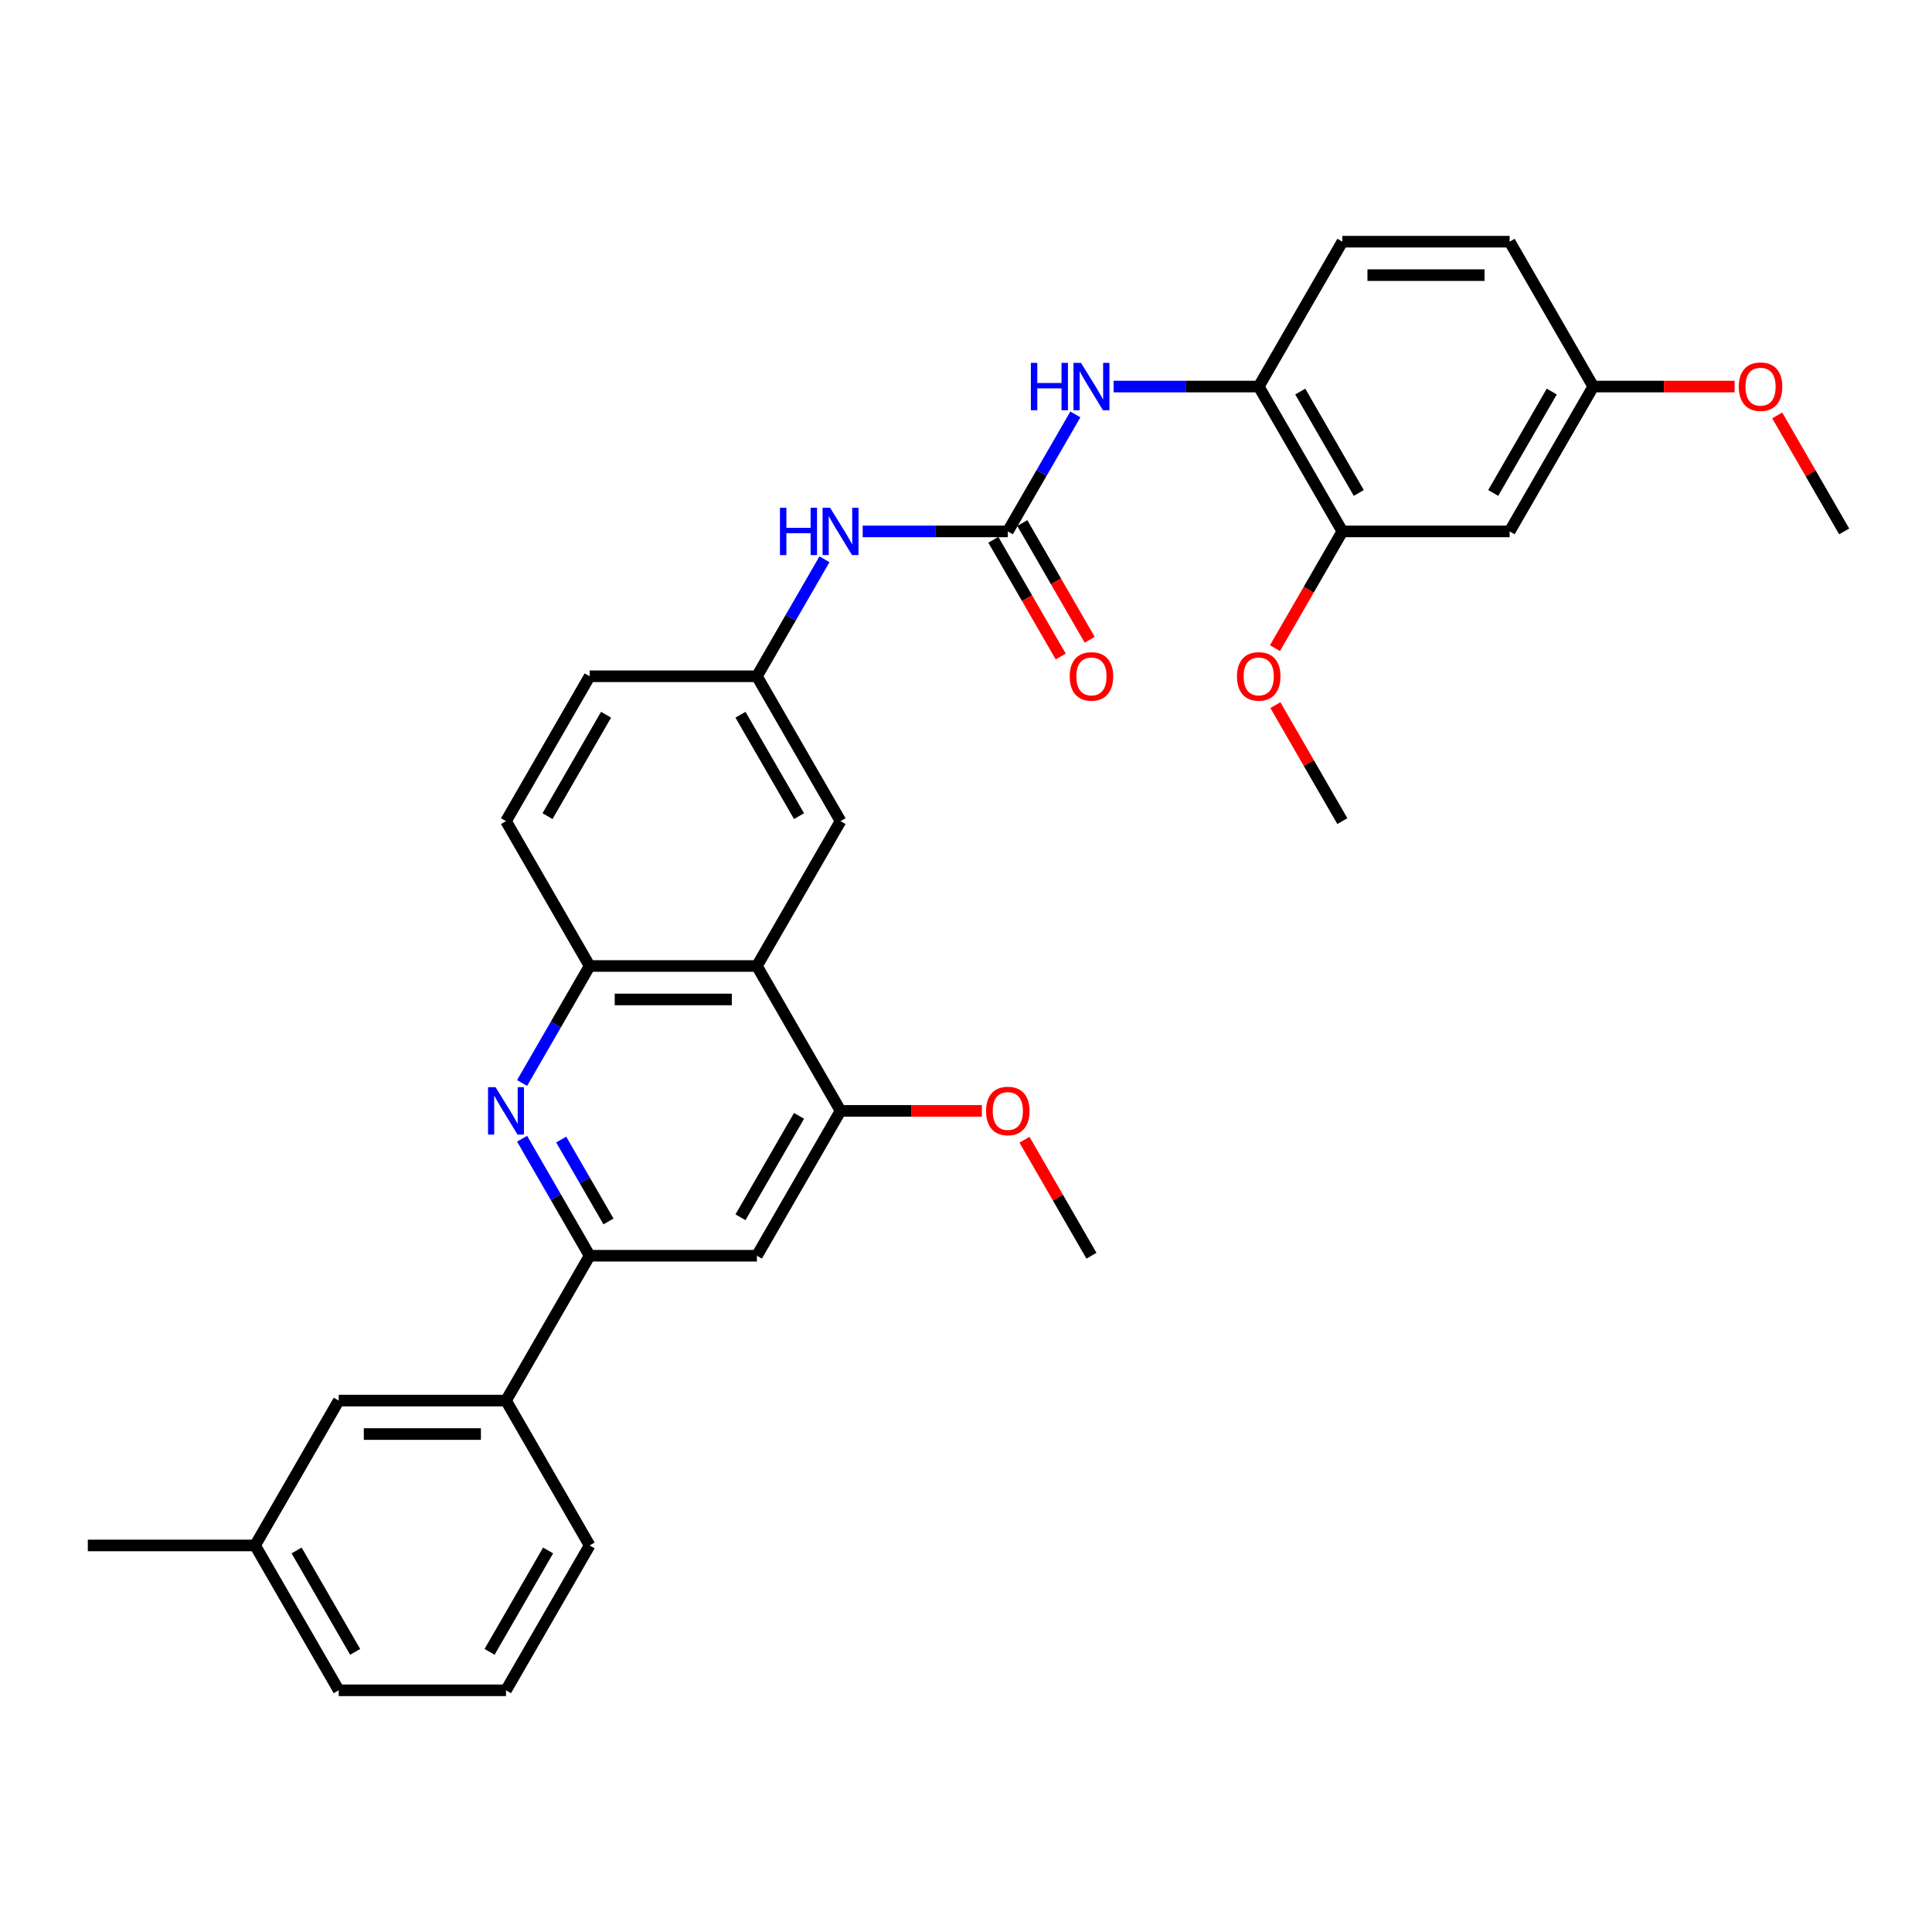 <?xml version='1.0' encoding='iso-8859-1'?>
<svg version='1.1' baseProfile='full'
              xmlns='http://www.w3.org/2000/svg'
                      xmlns:rdkit='http://www.rdkit.org/xml'
                      xmlns:xlink='http://www.w3.org/1999/xlink'
                  xml:space='preserve'
width='1000px' height='1000px' viewBox='0 0 1000 1000'>
<!-- END OF HEADER -->
<rect style='opacity:1.0;fill:#FFFFFF;stroke:none' width='1000' height='1000' x='0' y='0'> </rect>
<path class='bond-2' d='M 270.233,589.405 L 287.714,619.683' style='fill:none;fill-rule:evenodd;stroke:#0000FF;stroke-width:6px;stroke-linecap:butt;stroke-linejoin:miter;stroke-opacity:1' />
<path class='bond-2' d='M 287.714,619.683 L 305.195,649.961' style='fill:none;fill-rule:evenodd;stroke:#000000;stroke-width:6px;stroke-linecap:butt;stroke-linejoin:miter;stroke-opacity:1' />
<path class='bond-2' d='M 290.473,589.83 L 302.71,611.025' style='fill:none;fill-rule:evenodd;stroke:#0000FF;stroke-width:6px;stroke-linecap:butt;stroke-linejoin:miter;stroke-opacity:1' />
<path class='bond-2' d='M 302.71,611.025 L 314.947,632.22' style='fill:none;fill-rule:evenodd;stroke:#000000;stroke-width:6px;stroke-linecap:butt;stroke-linejoin:miter;stroke-opacity:1' />
<path class='bond-3' d='M 270.233,560.556 L 287.714,530.278' style='fill:none;fill-rule:evenodd;stroke:#0000FF;stroke-width:6px;stroke-linecap:butt;stroke-linejoin:miter;stroke-opacity:1' />
<path class='bond-3' d='M 287.714,530.278 L 305.195,500' style='fill:none;fill-rule:evenodd;stroke:#000000;stroke-width:6px;stroke-linecap:butt;stroke-linejoin:miter;stroke-opacity:1' />
<path class='bond-0' d='M 521.645,275.058 L 484.087,275.058' style='fill:none;fill-rule:evenodd;stroke:#000000;stroke-width:6px;stroke-linecap:butt;stroke-linejoin:miter;stroke-opacity:1' />
<path class='bond-0' d='M 484.087,275.058 L 446.528,275.058' style='fill:none;fill-rule:evenodd;stroke:#0000FF;stroke-width:6px;stroke-linecap:butt;stroke-linejoin:miter;stroke-opacity:1' />
<path class='bond-6' d='M 521.645,275.058 L 539.126,244.78' style='fill:none;fill-rule:evenodd;stroke:#000000;stroke-width:6px;stroke-linecap:butt;stroke-linejoin:miter;stroke-opacity:1' />
<path class='bond-6' d='M 539.126,244.78 L 556.607,214.502' style='fill:none;fill-rule:evenodd;stroke:#0000FF;stroke-width:6px;stroke-linecap:butt;stroke-linejoin:miter;stroke-opacity:1' />
<path class='bond-14' d='M 514.147,279.387 L 531.588,309.596' style='fill:none;fill-rule:evenodd;stroke:#000000;stroke-width:6px;stroke-linecap:butt;stroke-linejoin:miter;stroke-opacity:1' />
<path class='bond-14' d='M 531.588,309.596 L 549.029,339.805' style='fill:none;fill-rule:evenodd;stroke:#FF0000;stroke-width:6px;stroke-linecap:butt;stroke-linejoin:miter;stroke-opacity:1' />
<path class='bond-14' d='M 529.143,270.729 L 546.584,300.938' style='fill:none;fill-rule:evenodd;stroke:#000000;stroke-width:6px;stroke-linecap:butt;stroke-linejoin:miter;stroke-opacity:1' />
<path class='bond-14' d='M 546.584,300.938 L 564.025,331.147' style='fill:none;fill-rule:evenodd;stroke:#FF0000;stroke-width:6px;stroke-linecap:butt;stroke-linejoin:miter;stroke-opacity:1' />
<path class='bond-1' d='M 391.775,500 L 305.195,500' style='fill:none;fill-rule:evenodd;stroke:#000000;stroke-width:6px;stroke-linecap:butt;stroke-linejoin:miter;stroke-opacity:1' />
<path class='bond-1' d='M 378.788,517.316 L 318.182,517.316' style='fill:none;fill-rule:evenodd;stroke:#000000;stroke-width:6px;stroke-linecap:butt;stroke-linejoin:miter;stroke-opacity:1' />
<path class='bond-4' d='M 391.775,500 L 435.065,574.981' style='fill:none;fill-rule:evenodd;stroke:#000000;stroke-width:6px;stroke-linecap:butt;stroke-linejoin:miter;stroke-opacity:1' />
<path class='bond-12' d='M 391.775,500 L 435.065,425.019' style='fill:none;fill-rule:evenodd;stroke:#000000;stroke-width:6px;stroke-linecap:butt;stroke-linejoin:miter;stroke-opacity:1' />
<path class='bond-5' d='M 305.195,649.961 L 391.775,649.961' style='fill:none;fill-rule:evenodd;stroke:#000000;stroke-width:6px;stroke-linecap:butt;stroke-linejoin:miter;stroke-opacity:1' />
<path class='bond-10' d='M 305.195,649.961 L 261.905,724.942' style='fill:none;fill-rule:evenodd;stroke:#000000;stroke-width:6px;stroke-linecap:butt;stroke-linejoin:miter;stroke-opacity:1' />
<path class='bond-16' d='M 305.195,500 L 261.905,425.019' style='fill:none;fill-rule:evenodd;stroke:#000000;stroke-width:6px;stroke-linecap:butt;stroke-linejoin:miter;stroke-opacity:1' />
<path class='bond-19' d='M 435.065,574.981 L 471.645,574.981' style='fill:none;fill-rule:evenodd;stroke:#000000;stroke-width:6px;stroke-linecap:butt;stroke-linejoin:miter;stroke-opacity:1' />
<path class='bond-19' d='M 471.645,574.981 L 508.225,574.981' style='fill:none;fill-rule:evenodd;stroke:#FF0000;stroke-width:6px;stroke-linecap:butt;stroke-linejoin:miter;stroke-opacity:1' />
<path class='bond-32' d='M 435.065,574.981 L 391.775,649.961' style='fill:none;fill-rule:evenodd;stroke:#000000;stroke-width:6px;stroke-linecap:butt;stroke-linejoin:miter;stroke-opacity:1' />
<path class='bond-32' d='M 413.575,577.57 L 383.272,630.056' style='fill:none;fill-rule:evenodd;stroke:#000000;stroke-width:6px;stroke-linecap:butt;stroke-linejoin:miter;stroke-opacity:1' />
<path class='bond-7' d='M 576.398,200.078 L 613.957,200.078' style='fill:none;fill-rule:evenodd;stroke:#0000FF;stroke-width:6px;stroke-linecap:butt;stroke-linejoin:miter;stroke-opacity:1' />
<path class='bond-7' d='M 613.957,200.078 L 651.515,200.078' style='fill:none;fill-rule:evenodd;stroke:#000000;stroke-width:6px;stroke-linecap:butt;stroke-linejoin:miter;stroke-opacity:1' />
<path class='bond-8' d='M 651.515,200.078 L 694.805,275.058' style='fill:none;fill-rule:evenodd;stroke:#000000;stroke-width:6px;stroke-linecap:butt;stroke-linejoin:miter;stroke-opacity:1' />
<path class='bond-8' d='M 673.005,202.667 L 703.308,255.153' style='fill:none;fill-rule:evenodd;stroke:#000000;stroke-width:6px;stroke-linecap:butt;stroke-linejoin:miter;stroke-opacity:1' />
<path class='bond-17' d='M 651.515,200.078 L 694.805,125.097' style='fill:none;fill-rule:evenodd;stroke:#000000;stroke-width:6px;stroke-linecap:butt;stroke-linejoin:miter;stroke-opacity:1' />
<path class='bond-11' d='M 694.805,275.058 L 781.385,275.058' style='fill:none;fill-rule:evenodd;stroke:#000000;stroke-width:6px;stroke-linecap:butt;stroke-linejoin:miter;stroke-opacity:1' />
<path class='bond-23' d='M 694.805,275.058 L 677.364,305.267' style='fill:none;fill-rule:evenodd;stroke:#000000;stroke-width:6px;stroke-linecap:butt;stroke-linejoin:miter;stroke-opacity:1' />
<path class='bond-23' d='M 677.364,305.267 L 659.923,335.476' style='fill:none;fill-rule:evenodd;stroke:#FF0000;stroke-width:6px;stroke-linecap:butt;stroke-linejoin:miter;stroke-opacity:1' />
<path class='bond-9' d='M 426.737,289.483 L 409.256,319.761' style='fill:none;fill-rule:evenodd;stroke:#0000FF;stroke-width:6px;stroke-linecap:butt;stroke-linejoin:miter;stroke-opacity:1' />
<path class='bond-9' d='M 409.256,319.761 L 391.775,350.039' style='fill:none;fill-rule:evenodd;stroke:#000000;stroke-width:6px;stroke-linecap:butt;stroke-linejoin:miter;stroke-opacity:1' />
<path class='bond-15' d='M 261.905,724.942 L 175.325,724.942' style='fill:none;fill-rule:evenodd;stroke:#000000;stroke-width:6px;stroke-linecap:butt;stroke-linejoin:miter;stroke-opacity:1' />
<path class='bond-15' d='M 248.918,742.258 L 188.312,742.258' style='fill:none;fill-rule:evenodd;stroke:#000000;stroke-width:6px;stroke-linecap:butt;stroke-linejoin:miter;stroke-opacity:1' />
<path class='bond-25' d='M 261.905,724.942 L 305.195,799.922' style='fill:none;fill-rule:evenodd;stroke:#000000;stroke-width:6px;stroke-linecap:butt;stroke-linejoin:miter;stroke-opacity:1' />
<path class='bond-35' d='M 781.385,275.058 L 824.675,200.078' style='fill:none;fill-rule:evenodd;stroke:#000000;stroke-width:6px;stroke-linecap:butt;stroke-linejoin:miter;stroke-opacity:1' />
<path class='bond-35' d='M 772.883,255.153 L 803.186,202.667' style='fill:none;fill-rule:evenodd;stroke:#000000;stroke-width:6px;stroke-linecap:butt;stroke-linejoin:miter;stroke-opacity:1' />
<path class='bond-33' d='M 435.065,425.019 L 391.775,350.039' style='fill:none;fill-rule:evenodd;stroke:#000000;stroke-width:6px;stroke-linecap:butt;stroke-linejoin:miter;stroke-opacity:1' />
<path class='bond-33' d='M 413.575,422.43 L 383.272,369.944' style='fill:none;fill-rule:evenodd;stroke:#000000;stroke-width:6px;stroke-linecap:butt;stroke-linejoin:miter;stroke-opacity:1' />
<path class='bond-13' d='M 391.775,350.039 L 305.195,350.039' style='fill:none;fill-rule:evenodd;stroke:#000000;stroke-width:6px;stroke-linecap:butt;stroke-linejoin:miter;stroke-opacity:1' />
<path class='bond-22' d='M 175.325,724.942 L 132.035,799.922' style='fill:none;fill-rule:evenodd;stroke:#000000;stroke-width:6px;stroke-linecap:butt;stroke-linejoin:miter;stroke-opacity:1' />
<path class='bond-20' d='M 261.905,425.019 L 305.195,350.039' style='fill:none;fill-rule:evenodd;stroke:#000000;stroke-width:6px;stroke-linecap:butt;stroke-linejoin:miter;stroke-opacity:1' />
<path class='bond-20' d='M 283.394,422.43 L 313.697,369.944' style='fill:none;fill-rule:evenodd;stroke:#000000;stroke-width:6px;stroke-linecap:butt;stroke-linejoin:miter;stroke-opacity:1' />
<path class='bond-21' d='M 694.805,125.097 L 781.385,125.097' style='fill:none;fill-rule:evenodd;stroke:#000000;stroke-width:6px;stroke-linecap:butt;stroke-linejoin:miter;stroke-opacity:1' />
<path class='bond-21' d='M 707.792,142.413 L 768.398,142.413' style='fill:none;fill-rule:evenodd;stroke:#000000;stroke-width:6px;stroke-linecap:butt;stroke-linejoin:miter;stroke-opacity:1' />
<path class='bond-18' d='M 824.675,200.078 L 781.385,125.097' style='fill:none;fill-rule:evenodd;stroke:#000000;stroke-width:6px;stroke-linecap:butt;stroke-linejoin:miter;stroke-opacity:1' />
<path class='bond-24' d='M 824.675,200.078 L 861.255,200.078' style='fill:none;fill-rule:evenodd;stroke:#000000;stroke-width:6px;stroke-linecap:butt;stroke-linejoin:miter;stroke-opacity:1' />
<path class='bond-24' d='M 861.255,200.078 L 897.835,200.078' style='fill:none;fill-rule:evenodd;stroke:#FF0000;stroke-width:6px;stroke-linecap:butt;stroke-linejoin:miter;stroke-opacity:1' />
<path class='bond-29' d='M 530.273,589.924 L 547.604,619.943' style='fill:none;fill-rule:evenodd;stroke:#FF0000;stroke-width:6px;stroke-linecap:butt;stroke-linejoin:miter;stroke-opacity:1' />
<path class='bond-29' d='M 547.604,619.943 L 564.935,649.961' style='fill:none;fill-rule:evenodd;stroke:#000000;stroke-width:6px;stroke-linecap:butt;stroke-linejoin:miter;stroke-opacity:1' />
<path class='bond-28' d='M 132.035,799.922 L 45.455,799.922' style='fill:none;fill-rule:evenodd;stroke:#000000;stroke-width:6px;stroke-linecap:butt;stroke-linejoin:miter;stroke-opacity:1' />
<path class='bond-34' d='M 132.035,799.922 L 175.325,874.903' style='fill:none;fill-rule:evenodd;stroke:#000000;stroke-width:6px;stroke-linecap:butt;stroke-linejoin:miter;stroke-opacity:1' />
<path class='bond-34' d='M 153.524,802.511 L 183.827,854.998' style='fill:none;fill-rule:evenodd;stroke:#000000;stroke-width:6px;stroke-linecap:butt;stroke-linejoin:miter;stroke-opacity:1' />
<path class='bond-30' d='M 660.143,364.983 L 677.474,395.001' style='fill:none;fill-rule:evenodd;stroke:#FF0000;stroke-width:6px;stroke-linecap:butt;stroke-linejoin:miter;stroke-opacity:1' />
<path class='bond-30' d='M 677.474,395.001 L 694.805,425.019' style='fill:none;fill-rule:evenodd;stroke:#000000;stroke-width:6px;stroke-linecap:butt;stroke-linejoin:miter;stroke-opacity:1' />
<path class='bond-31' d='M 919.883,215.022 L 937.214,245.04' style='fill:none;fill-rule:evenodd;stroke:#FF0000;stroke-width:6px;stroke-linecap:butt;stroke-linejoin:miter;stroke-opacity:1' />
<path class='bond-31' d='M 937.214,245.04 L 954.545,275.058' style='fill:none;fill-rule:evenodd;stroke:#000000;stroke-width:6px;stroke-linecap:butt;stroke-linejoin:miter;stroke-opacity:1' />
<path class='bond-26' d='M 305.195,799.922 L 261.905,874.903' style='fill:none;fill-rule:evenodd;stroke:#000000;stroke-width:6px;stroke-linecap:butt;stroke-linejoin:miter;stroke-opacity:1' />
<path class='bond-26' d='M 283.705,802.511 L 253.402,854.998' style='fill:none;fill-rule:evenodd;stroke:#000000;stroke-width:6px;stroke-linecap:butt;stroke-linejoin:miter;stroke-opacity:1' />
<path class='bond-27' d='M 261.905,874.903 L 175.325,874.903' style='fill:none;fill-rule:evenodd;stroke:#000000;stroke-width:6px;stroke-linecap:butt;stroke-linejoin:miter;stroke-opacity:1' />
<path  class='atom-0' d='M 256.485 562.721
L 264.519 575.708
Q 265.316 576.989, 266.597 579.31
Q 267.879 581.63, 267.948 581.768
L 267.948 562.721
L 271.203 562.721
L 271.203 587.24
L 267.844 587.24
L 259.221 573.041
Q 258.216 571.379, 257.143 569.474
Q 256.104 567.569, 255.792 566.981
L 255.792 587.24
L 252.606 587.24
L 252.606 562.721
L 256.485 562.721
' fill='#0000FF'/>
<path  class='atom-7' d='M 533.576 187.818
L 536.9 187.818
L 536.9 198.242
L 549.437 198.242
L 549.437 187.818
L 552.762 187.818
L 552.762 212.338
L 549.437 212.338
L 549.437 201.013
L 536.9 201.013
L 536.9 212.338
L 533.576 212.338
L 533.576 187.818
' fill='#0000FF'/>
<path  class='atom-7' d='M 559.515 187.818
L 567.55 200.805
Q 568.346 202.086, 569.628 204.407
Q 570.909 206.727, 570.978 206.866
L 570.978 187.818
L 574.234 187.818
L 574.234 212.338
L 570.874 212.338
L 562.251 198.138
Q 561.247 196.476, 560.173 194.571
Q 559.134 192.667, 558.823 192.078
L 558.823 212.338
L 555.636 212.338
L 555.636 187.818
L 559.515 187.818
' fill='#0000FF'/>
<path  class='atom-10' d='M 403.706 262.799
L 407.03 262.799
L 407.03 273.223
L 419.567 273.223
L 419.567 262.799
L 422.892 262.799
L 422.892 287.318
L 419.567 287.318
L 419.567 275.993
L 407.03 275.993
L 407.03 287.318
L 403.706 287.318
L 403.706 262.799
' fill='#0000FF'/>
<path  class='atom-10' d='M 429.645 262.799
L 437.68 275.786
Q 438.476 277.067, 439.758 279.387
Q 441.039 281.708, 441.108 281.846
L 441.108 262.799
L 444.364 262.799
L 444.364 287.318
L 441.004 287.318
L 432.381 273.119
Q 431.377 271.457, 430.303 269.552
Q 429.264 267.647, 428.952 267.058
L 428.952 287.318
L 425.766 287.318
L 425.766 262.799
L 429.645 262.799
' fill='#0000FF'/>
<path  class='atom-15' d='M 553.68 350.108
Q 553.68 344.221, 556.589 340.931
Q 559.498 337.641, 564.935 337.641
Q 570.372 337.641, 573.281 340.931
Q 576.19 344.221, 576.19 350.108
Q 576.19 356.065, 573.247 359.459
Q 570.303 362.818, 564.935 362.818
Q 559.532 362.818, 556.589 359.459
Q 553.68 356.099, 553.68 350.108
M 564.935 360.048
Q 568.675 360.048, 570.684 357.554
Q 572.727 355.026, 572.727 350.108
Q 572.727 345.294, 570.684 342.87
Q 568.675 340.411, 564.935 340.411
Q 561.195 340.411, 559.152 342.835
Q 557.143 345.26, 557.143 350.108
Q 557.143 355.061, 559.152 357.554
Q 561.195 360.048, 564.935 360.048
' fill='#FF0000'/>
<path  class='atom-20' d='M 510.39 575.05
Q 510.39 569.162, 513.299 565.872
Q 516.208 562.582, 521.645 562.582
Q 527.082 562.582, 529.991 565.872
Q 532.9 569.162, 532.9 575.05
Q 532.9 581.007, 529.957 584.4
Q 527.013 587.76, 521.645 587.76
Q 516.242 587.76, 513.299 584.4
Q 510.39 581.041, 510.39 575.05
M 521.645 584.989
Q 525.385 584.989, 527.394 582.496
Q 529.437 579.968, 529.437 575.05
Q 529.437 570.236, 527.394 567.812
Q 525.385 565.353, 521.645 565.353
Q 517.905 565.353, 515.861 567.777
Q 513.853 570.201, 513.853 575.05
Q 513.853 580.002, 515.861 582.496
Q 517.905 584.989, 521.645 584.989
' fill='#FF0000'/>
<path  class='atom-24' d='M 640.26 350.108
Q 640.26 344.221, 643.169 340.931
Q 646.078 337.641, 651.515 337.641
Q 656.952 337.641, 659.861 340.931
Q 662.771 344.221, 662.771 350.108
Q 662.771 356.065, 659.827 359.459
Q 656.883 362.818, 651.515 362.818
Q 646.113 362.818, 643.169 359.459
Q 640.26 356.099, 640.26 350.108
M 651.515 360.048
Q 655.255 360.048, 657.264 357.554
Q 659.307 355.026, 659.307 350.108
Q 659.307 345.294, 657.264 342.87
Q 655.255 340.411, 651.515 340.411
Q 647.775 340.411, 645.732 342.835
Q 643.723 345.26, 643.723 350.108
Q 643.723 355.061, 645.732 357.554
Q 647.775 360.048, 651.515 360.048
' fill='#FF0000'/>
<path  class='atom-25' d='M 900 200.147
Q 900 194.26, 902.909 190.97
Q 905.818 187.68, 911.255 187.68
Q 916.693 187.68, 919.602 190.97
Q 922.511 194.26, 922.511 200.147
Q 922.511 206.104, 919.567 209.498
Q 916.623 212.857, 911.255 212.857
Q 905.853 212.857, 902.909 209.498
Q 900 206.138, 900 200.147
M 911.255 210.086
Q 914.996 210.086, 917.004 207.593
Q 919.048 205.065, 919.048 200.147
Q 919.048 195.333, 917.004 192.909
Q 914.996 190.45, 911.255 190.45
Q 907.515 190.45, 905.472 192.874
Q 903.463 195.299, 903.463 200.147
Q 903.463 205.099, 905.472 207.593
Q 907.515 210.086, 911.255 210.086
' fill='#FF0000'/>
</svg>
